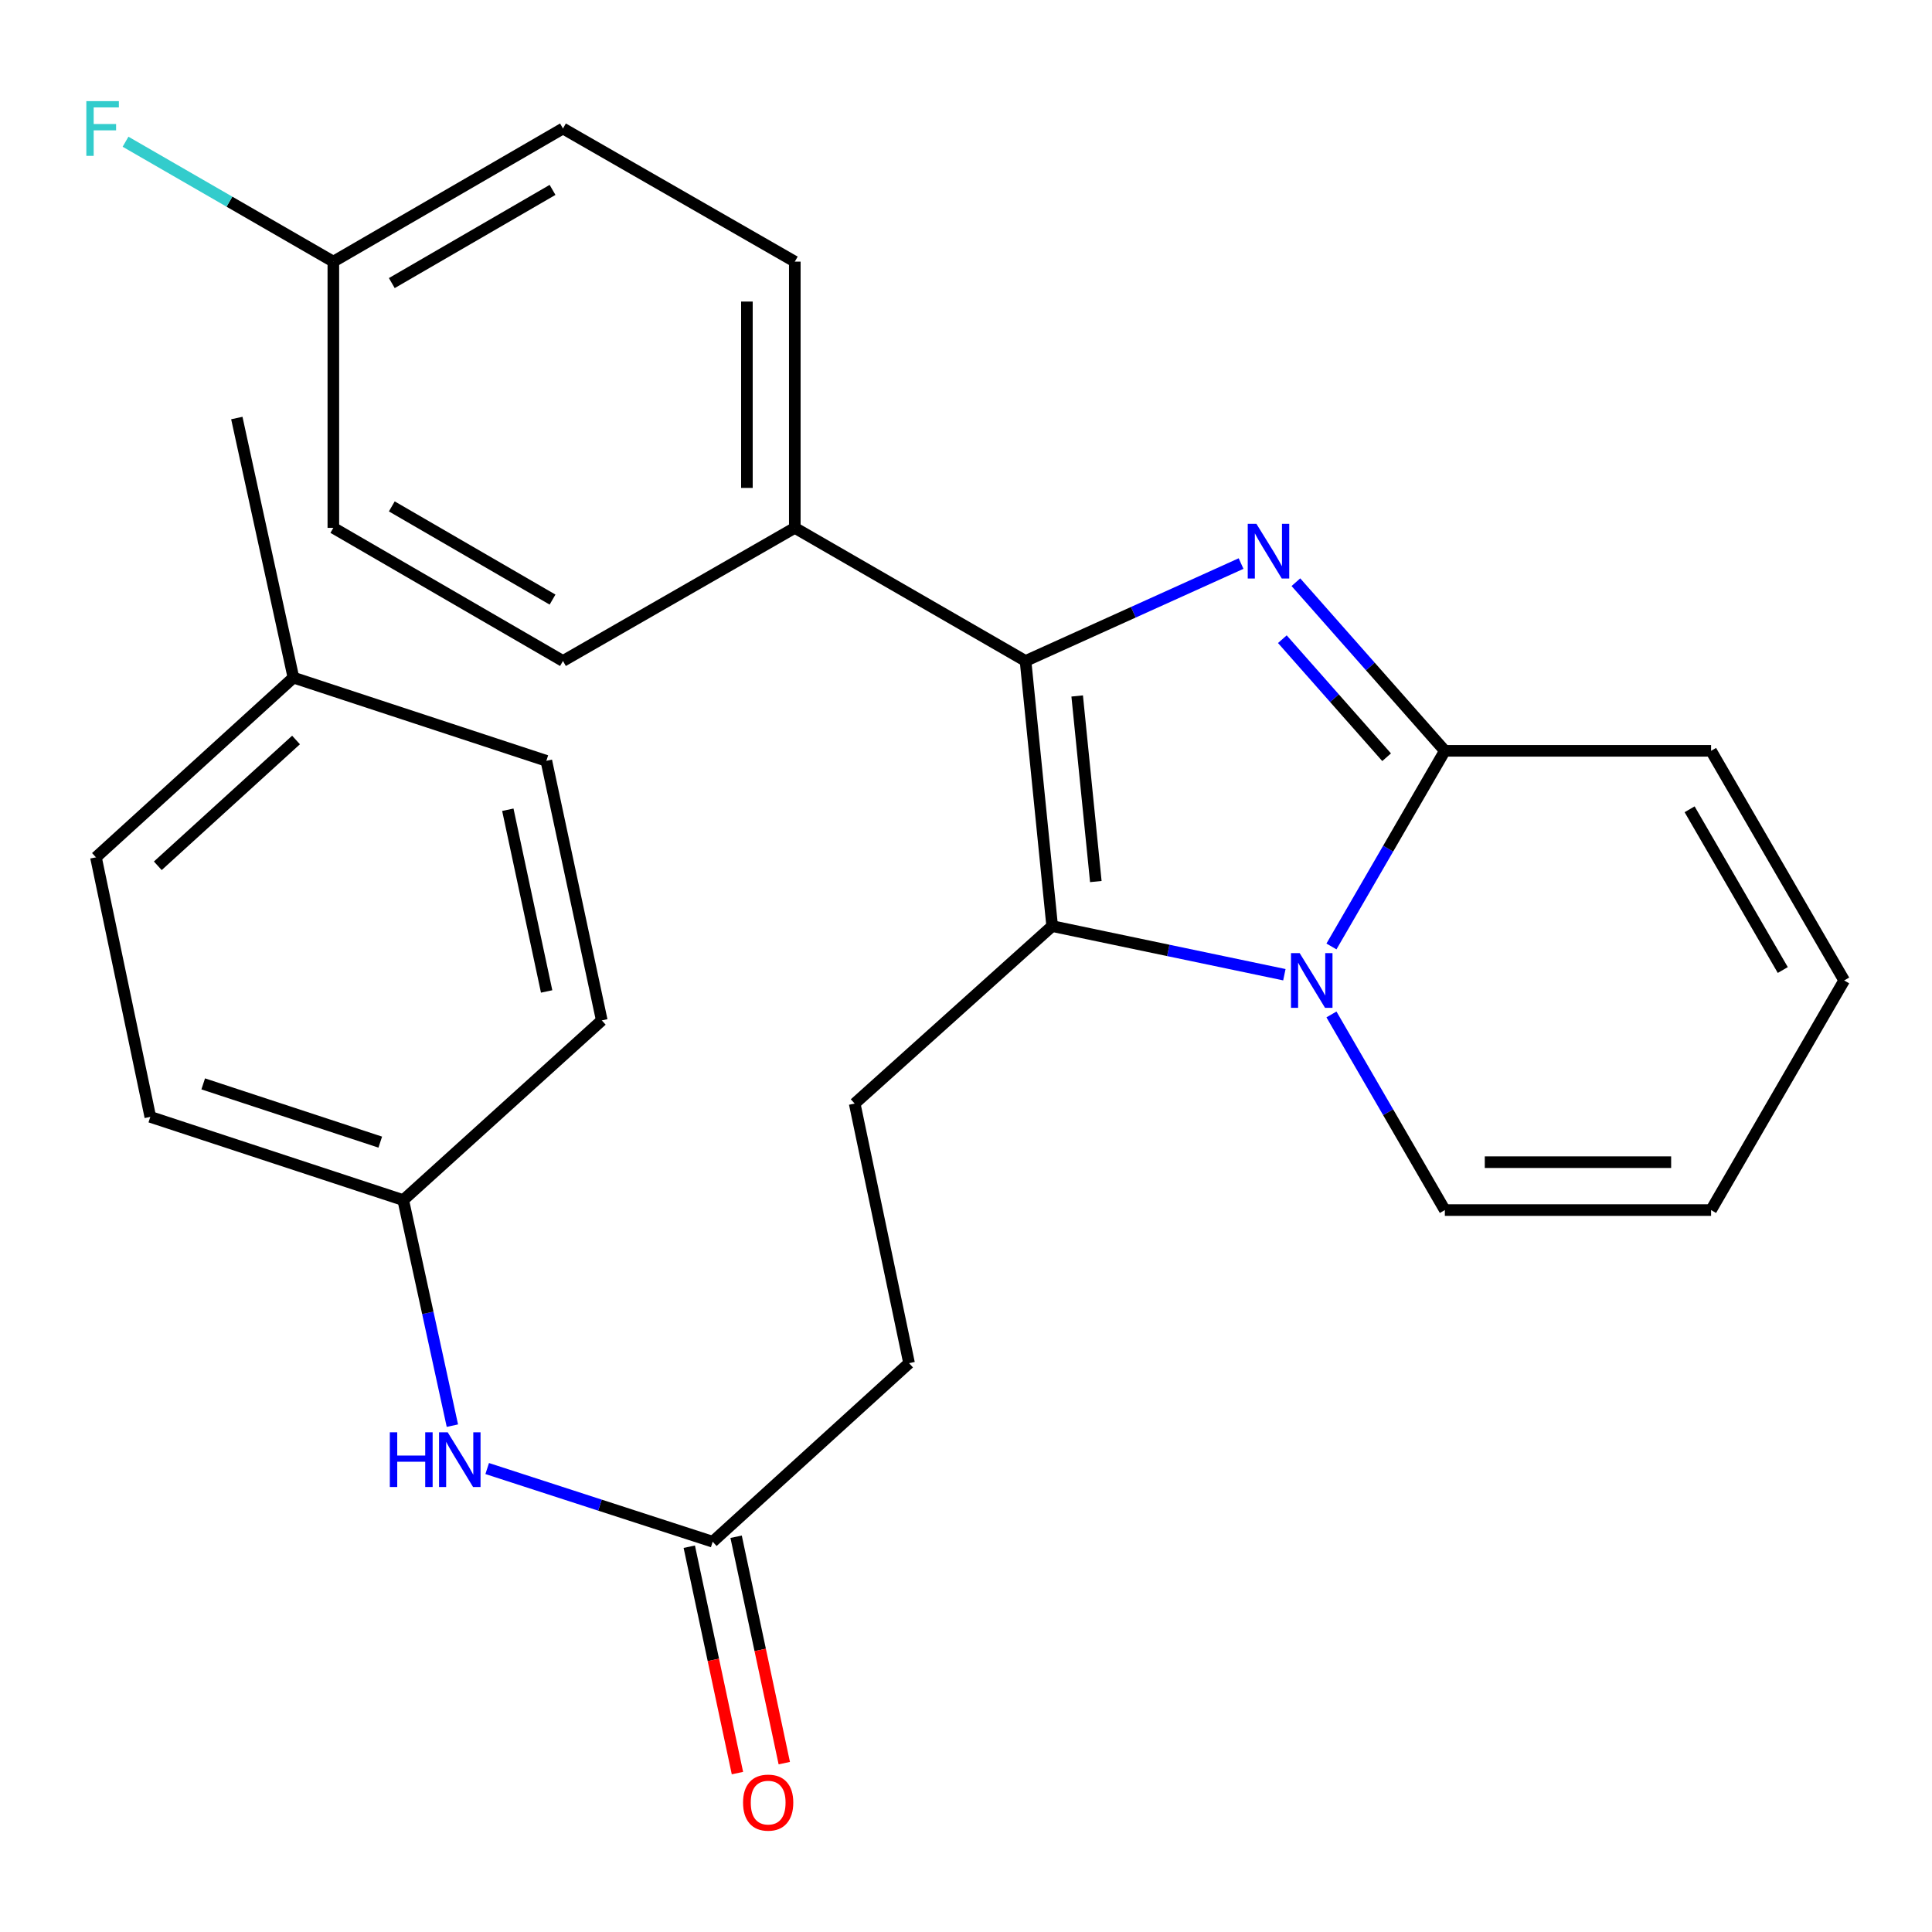 <?xml version='1.0' encoding='iso-8859-1'?>
<svg version='1.1' baseProfile='full'
              xmlns='http://www.w3.org/2000/svg'
                      xmlns:rdkit='http://www.rdkit.org/xml'
                      xmlns:xlink='http://www.w3.org/1999/xlink'
                  xml:space='preserve'
width='1000px' height='1000px' viewBox='0 0 1000 1000'>
<!-- END OF HEADER -->
<rect style='opacity:1.0;fill:#FFFFFF;stroke:none' width='1000' height='1000' x='0' y='0'> </rect>
<path class='bond-1' d='M 642.378,291.696 L 586.598,316.91' style='fill:none;fill-rule:evenodd;stroke:#0000FF;stroke-width:6px;stroke-linecap:butt;stroke-linejoin:miter;stroke-opacity:1' />
<path class='bond-1' d='M 586.598,316.91 L 530.817,342.125' style='fill:none;fill-rule:evenodd;stroke:#000000;stroke-width:6px;stroke-linecap:butt;stroke-linejoin:miter;stroke-opacity:1' />
<path class='bond-3' d='M 670.755,301.343 L 709.304,344.986' style='fill:none;fill-rule:evenodd;stroke:#0000FF;stroke-width:6px;stroke-linecap:butt;stroke-linejoin:miter;stroke-opacity:1' />
<path class='bond-3' d='M 709.304,344.986 L 747.852,388.628' style='fill:none;fill-rule:evenodd;stroke:#000000;stroke-width:6px;stroke-linecap:butt;stroke-linejoin:miter;stroke-opacity:1' />
<path class='bond-3' d='M 663.742,330.845 L 690.726,361.395' style='fill:none;fill-rule:evenodd;stroke:#0000FF;stroke-width:6px;stroke-linecap:butt;stroke-linejoin:miter;stroke-opacity:1' />
<path class='bond-3' d='M 690.726,361.395 L 717.71,391.944' style='fill:none;fill-rule:evenodd;stroke:#000000;stroke-width:6px;stroke-linecap:butt;stroke-linejoin:miter;stroke-opacity:1' />
<path class='bond-0' d='M 689.158,489.886 L 718.505,439.257' style='fill:none;fill-rule:evenodd;stroke:#0000FF;stroke-width:6px;stroke-linecap:butt;stroke-linejoin:miter;stroke-opacity:1' />
<path class='bond-0' d='M 718.505,439.257 L 747.852,388.628' style='fill:none;fill-rule:evenodd;stroke:#000000;stroke-width:6px;stroke-linecap:butt;stroke-linejoin:miter;stroke-opacity:1' />
<path class='bond-6' d='M 689.158,525.074 L 718.505,575.703' style='fill:none;fill-rule:evenodd;stroke:#0000FF;stroke-width:6px;stroke-linecap:butt;stroke-linejoin:miter;stroke-opacity:1' />
<path class='bond-6' d='M 718.505,575.703 L 747.852,626.332' style='fill:none;fill-rule:evenodd;stroke:#000000;stroke-width:6px;stroke-linecap:butt;stroke-linejoin:miter;stroke-opacity:1' />
<path class='bond-27' d='M 664.787,504.513 L 604.694,491.93' style='fill:none;fill-rule:evenodd;stroke:#0000FF;stroke-width:6px;stroke-linecap:butt;stroke-linejoin:miter;stroke-opacity:1' />
<path class='bond-27' d='M 604.694,491.93 L 544.601,479.347' style='fill:none;fill-rule:evenodd;stroke:#000000;stroke-width:6px;stroke-linecap:butt;stroke-linejoin:miter;stroke-opacity:1' />
<path class='bond-2' d='M 530.817,342.125 L 544.601,479.347' style='fill:none;fill-rule:evenodd;stroke:#000000;stroke-width:6px;stroke-linecap:butt;stroke-linejoin:miter;stroke-opacity:1' />
<path class='bond-2' d='M 557.547,360.231 L 567.196,456.286' style='fill:none;fill-rule:evenodd;stroke:#000000;stroke-width:6px;stroke-linecap:butt;stroke-linejoin:miter;stroke-opacity:1' />
<path class='bond-5' d='M 530.817,342.125 L 411.387,273.218' style='fill:none;fill-rule:evenodd;stroke:#000000;stroke-width:6px;stroke-linecap:butt;stroke-linejoin:miter;stroke-opacity:1' />
<path class='bond-4' d='M 544.601,479.347 L 442.384,571.209' style='fill:none;fill-rule:evenodd;stroke:#000000;stroke-width:6px;stroke-linecap:butt;stroke-linejoin:miter;stroke-opacity:1' />
<path class='bond-8' d='M 747.852,388.628 L 885.652,388.628' style='fill:none;fill-rule:evenodd;stroke:#000000;stroke-width:6px;stroke-linecap:butt;stroke-linejoin:miter;stroke-opacity:1' />
<path class='bond-15' d='M 442.384,571.209 L 470.53,705.567' style='fill:none;fill-rule:evenodd;stroke:#000000;stroke-width:6px;stroke-linecap:butt;stroke-linejoin:miter;stroke-opacity:1' />
<path class='bond-13' d='M 411.387,273.218 L 411.387,135.418' style='fill:none;fill-rule:evenodd;stroke:#000000;stroke-width:6px;stroke-linecap:butt;stroke-linejoin:miter;stroke-opacity:1' />
<path class='bond-13' d='M 386.6,252.548 L 386.6,156.088' style='fill:none;fill-rule:evenodd;stroke:#000000;stroke-width:6px;stroke-linecap:butt;stroke-linejoin:miter;stroke-opacity:1' />
<path class='bond-14' d='M 411.387,273.218 L 291.391,342.125' style='fill:none;fill-rule:evenodd;stroke:#000000;stroke-width:6px;stroke-linecap:butt;stroke-linejoin:miter;stroke-opacity:1' />
<path class='bond-28' d='M 747.852,626.332 L 885.652,626.332' style='fill:none;fill-rule:evenodd;stroke:#000000;stroke-width:6px;stroke-linecap:butt;stroke-linejoin:miter;stroke-opacity:1' />
<path class='bond-28' d='M 768.522,601.545 L 864.982,601.545' style='fill:none;fill-rule:evenodd;stroke:#000000;stroke-width:6px;stroke-linecap:butt;stroke-linejoin:miter;stroke-opacity:1' />
<path class='bond-7' d='M 368.891,797.994 L 470.53,705.567' style='fill:none;fill-rule:evenodd;stroke:#000000;stroke-width:6px;stroke-linecap:butt;stroke-linejoin:miter;stroke-opacity:1' />
<path class='bond-9' d='M 368.891,797.994 L 310.531,779.054' style='fill:none;fill-rule:evenodd;stroke:#000000;stroke-width:6px;stroke-linecap:butt;stroke-linejoin:miter;stroke-opacity:1' />
<path class='bond-9' d='M 310.531,779.054 L 252.17,760.114' style='fill:none;fill-rule:evenodd;stroke:#0000FF;stroke-width:6px;stroke-linecap:butt;stroke-linejoin:miter;stroke-opacity:1' />
<path class='bond-12' d='M 356.769,800.573 L 369.235,859.163' style='fill:none;fill-rule:evenodd;stroke:#000000;stroke-width:6px;stroke-linecap:butt;stroke-linejoin:miter;stroke-opacity:1' />
<path class='bond-12' d='M 369.235,859.163 L 381.7,917.753' style='fill:none;fill-rule:evenodd;stroke:#FF0000;stroke-width:6px;stroke-linecap:butt;stroke-linejoin:miter;stroke-opacity:1' />
<path class='bond-12' d='M 381.013,795.415 L 393.479,854.005' style='fill:none;fill-rule:evenodd;stroke:#000000;stroke-width:6px;stroke-linecap:butt;stroke-linejoin:miter;stroke-opacity:1' />
<path class='bond-12' d='M 393.479,854.005 L 405.944,912.595' style='fill:none;fill-rule:evenodd;stroke:#FF0000;stroke-width:6px;stroke-linecap:butt;stroke-linejoin:miter;stroke-opacity:1' />
<path class='bond-11' d='M 885.652,388.628 L 954.545,507.48' style='fill:none;fill-rule:evenodd;stroke:#000000;stroke-width:6px;stroke-linecap:butt;stroke-linejoin:miter;stroke-opacity:1' />
<path class='bond-11' d='M 874.542,418.886 L 922.767,502.083' style='fill:none;fill-rule:evenodd;stroke:#000000;stroke-width:6px;stroke-linecap:butt;stroke-linejoin:miter;stroke-opacity:1' />
<path class='bond-16' d='M 234.155,737.915 L 221.435,679.541' style='fill:none;fill-rule:evenodd;stroke:#0000FF;stroke-width:6px;stroke-linecap:butt;stroke-linejoin:miter;stroke-opacity:1' />
<path class='bond-16' d='M 221.435,679.541 L 208.714,621.168' style='fill:none;fill-rule:evenodd;stroke:#000000;stroke-width:6px;stroke-linecap:butt;stroke-linejoin:miter;stroke-opacity:1' />
<path class='bond-10' d='M 885.652,626.332 L 954.545,507.48' style='fill:none;fill-rule:evenodd;stroke:#000000;stroke-width:6px;stroke-linecap:butt;stroke-linejoin:miter;stroke-opacity:1' />
<path class='bond-18' d='M 411.387,135.418 L 291.391,66.511' style='fill:none;fill-rule:evenodd;stroke:#000000;stroke-width:6px;stroke-linecap:butt;stroke-linejoin:miter;stroke-opacity:1' />
<path class='bond-19' d='M 291.391,342.125 L 172.539,273.218' style='fill:none;fill-rule:evenodd;stroke:#000000;stroke-width:6px;stroke-linecap:butt;stroke-linejoin:miter;stroke-opacity:1' />
<path class='bond-19' d='M 285.996,310.346 L 202.799,262.111' style='fill:none;fill-rule:evenodd;stroke:#000000;stroke-width:6px;stroke-linecap:butt;stroke-linejoin:miter;stroke-opacity:1' />
<path class='bond-22' d='M 208.714,621.168 L 311.482,528.149' style='fill:none;fill-rule:evenodd;stroke:#000000;stroke-width:6px;stroke-linecap:butt;stroke-linejoin:miter;stroke-opacity:1' />
<path class='bond-23' d='M 208.714,621.168 L 77.799,578.095' style='fill:none;fill-rule:evenodd;stroke:#000000;stroke-width:6px;stroke-linecap:butt;stroke-linejoin:miter;stroke-opacity:1' />
<path class='bond-23' d='M 196.824,591.162 L 105.183,561.011' style='fill:none;fill-rule:evenodd;stroke:#000000;stroke-width:6px;stroke-linecap:butt;stroke-linejoin:miter;stroke-opacity:1' />
<path class='bond-17' d='M 172.539,135.418 L 172.539,273.218' style='fill:none;fill-rule:evenodd;stroke:#000000;stroke-width:6px;stroke-linecap:butt;stroke-linejoin:miter;stroke-opacity:1' />
<path class='bond-20' d='M 172.539,135.418 L 118.758,104.388' style='fill:none;fill-rule:evenodd;stroke:#000000;stroke-width:6px;stroke-linecap:butt;stroke-linejoin:miter;stroke-opacity:1' />
<path class='bond-20' d='M 118.758,104.388 L 64.976,73.358' style='fill:none;fill-rule:evenodd;stroke:#33CCCC;stroke-width:6px;stroke-linecap:butt;stroke-linejoin:miter;stroke-opacity:1' />
<path class='bond-29' d='M 172.539,135.418 L 291.391,66.511' style='fill:none;fill-rule:evenodd;stroke:#000000;stroke-width:6px;stroke-linecap:butt;stroke-linejoin:miter;stroke-opacity:1' />
<path class='bond-29' d='M 202.799,146.525 L 285.996,98.29' style='fill:none;fill-rule:evenodd;stroke:#000000;stroke-width:6px;stroke-linecap:butt;stroke-linejoin:miter;stroke-opacity:1' />
<path class='bond-21' d='M 151.87,350.732 L 49.666,443.751' style='fill:none;fill-rule:evenodd;stroke:#000000;stroke-width:6px;stroke-linecap:butt;stroke-linejoin:miter;stroke-opacity:1' />
<path class='bond-21' d='M 153.223,383.016 L 81.68,448.129' style='fill:none;fill-rule:evenodd;stroke:#000000;stroke-width:6px;stroke-linecap:butt;stroke-linejoin:miter;stroke-opacity:1' />
<path class='bond-26' d='M 151.87,350.732 L 122.58,216.374' style='fill:none;fill-rule:evenodd;stroke:#000000;stroke-width:6px;stroke-linecap:butt;stroke-linejoin:miter;stroke-opacity:1' />
<path class='bond-30' d='M 151.87,350.732 L 282.785,393.792' style='fill:none;fill-rule:evenodd;stroke:#000000;stroke-width:6px;stroke-linecap:butt;stroke-linejoin:miter;stroke-opacity:1' />
<path class='bond-24' d='M 311.482,528.149 L 282.785,393.792' style='fill:none;fill-rule:evenodd;stroke:#000000;stroke-width:6px;stroke-linecap:butt;stroke-linejoin:miter;stroke-opacity:1' />
<path class='bond-24' d='M 282.938,513.173 L 262.85,419.123' style='fill:none;fill-rule:evenodd;stroke:#000000;stroke-width:6px;stroke-linecap:butt;stroke-linejoin:miter;stroke-opacity:1' />
<path class='bond-25' d='M 77.799,578.095 L 49.666,443.751' style='fill:none;fill-rule:evenodd;stroke:#000000;stroke-width:6px;stroke-linecap:butt;stroke-linejoin:miter;stroke-opacity:1' />
<path  class='atom-0' d='M 650.308 271.121
L 659.588 286.121
Q 660.508 287.601, 661.988 290.281
Q 663.468 292.961, 663.548 293.121
L 663.548 271.121
L 667.308 271.121
L 667.308 299.441
L 663.428 299.441
L 653.468 283.041
Q 652.308 281.121, 651.068 278.921
Q 649.868 276.721, 649.508 276.041
L 649.508 299.441
L 645.828 299.441
L 645.828 271.121
L 650.308 271.121
' fill='#0000FF'/>
<path  class='atom-1' d='M 672.699 493.32
L 681.979 508.32
Q 682.899 509.8, 684.379 512.48
Q 685.859 515.16, 685.939 515.32
L 685.939 493.32
L 689.699 493.32
L 689.699 521.64
L 685.819 521.64
L 675.859 505.24
Q 674.699 503.32, 673.459 501.12
Q 672.259 498.92, 671.899 498.24
L 671.899 521.64
L 668.219 521.64
L 668.219 493.32
L 672.699 493.32
' fill='#0000FF'/>
<path  class='atom-10' d='M 201.77 741.352
L 205.61 741.352
L 205.61 753.392
L 220.09 753.392
L 220.09 741.352
L 223.93 741.352
L 223.93 769.672
L 220.09 769.672
L 220.09 756.592
L 205.61 756.592
L 205.61 769.672
L 201.77 769.672
L 201.77 741.352
' fill='#0000FF'/>
<path  class='atom-10' d='M 231.73 741.352
L 241.01 756.352
Q 241.93 757.832, 243.41 760.512
Q 244.89 763.192, 244.97 763.352
L 244.97 741.352
L 248.73 741.352
L 248.73 769.672
L 244.85 769.672
L 234.89 753.272
Q 233.73 751.352, 232.49 749.152
Q 231.29 746.952, 230.93 746.272
L 230.93 769.672
L 227.25 769.672
L 227.25 741.352
L 231.73 741.352
' fill='#0000FF'/>
<path  class='atom-13' d='M 384.602 933.023
Q 384.602 926.223, 387.962 922.423
Q 391.322 918.623, 397.602 918.623
Q 403.882 918.623, 407.242 922.423
Q 410.602 926.223, 410.602 933.023
Q 410.602 939.903, 407.202 943.823
Q 403.802 947.703, 397.602 947.703
Q 391.362 947.703, 387.962 943.823
Q 384.602 939.943, 384.602 933.023
M 397.602 944.503
Q 401.922 944.503, 404.242 941.623
Q 406.602 938.703, 406.602 933.023
Q 406.602 927.463, 404.242 924.663
Q 401.922 921.823, 397.602 921.823
Q 393.282 921.823, 390.922 924.623
Q 388.602 927.423, 388.602 933.023
Q 388.602 938.743, 390.922 941.623
Q 393.282 944.503, 397.602 944.503
' fill='#FF0000'/>
<path  class='atom-21' d='M 44.689 52.351
L 61.529 52.351
L 61.529 55.591
L 48.489 55.591
L 48.489 64.191
L 60.089 64.191
L 60.089 67.471
L 48.489 67.471
L 48.489 80.671
L 44.689 80.671
L 44.689 52.351
' fill='#33CCCC'/>
</svg>
